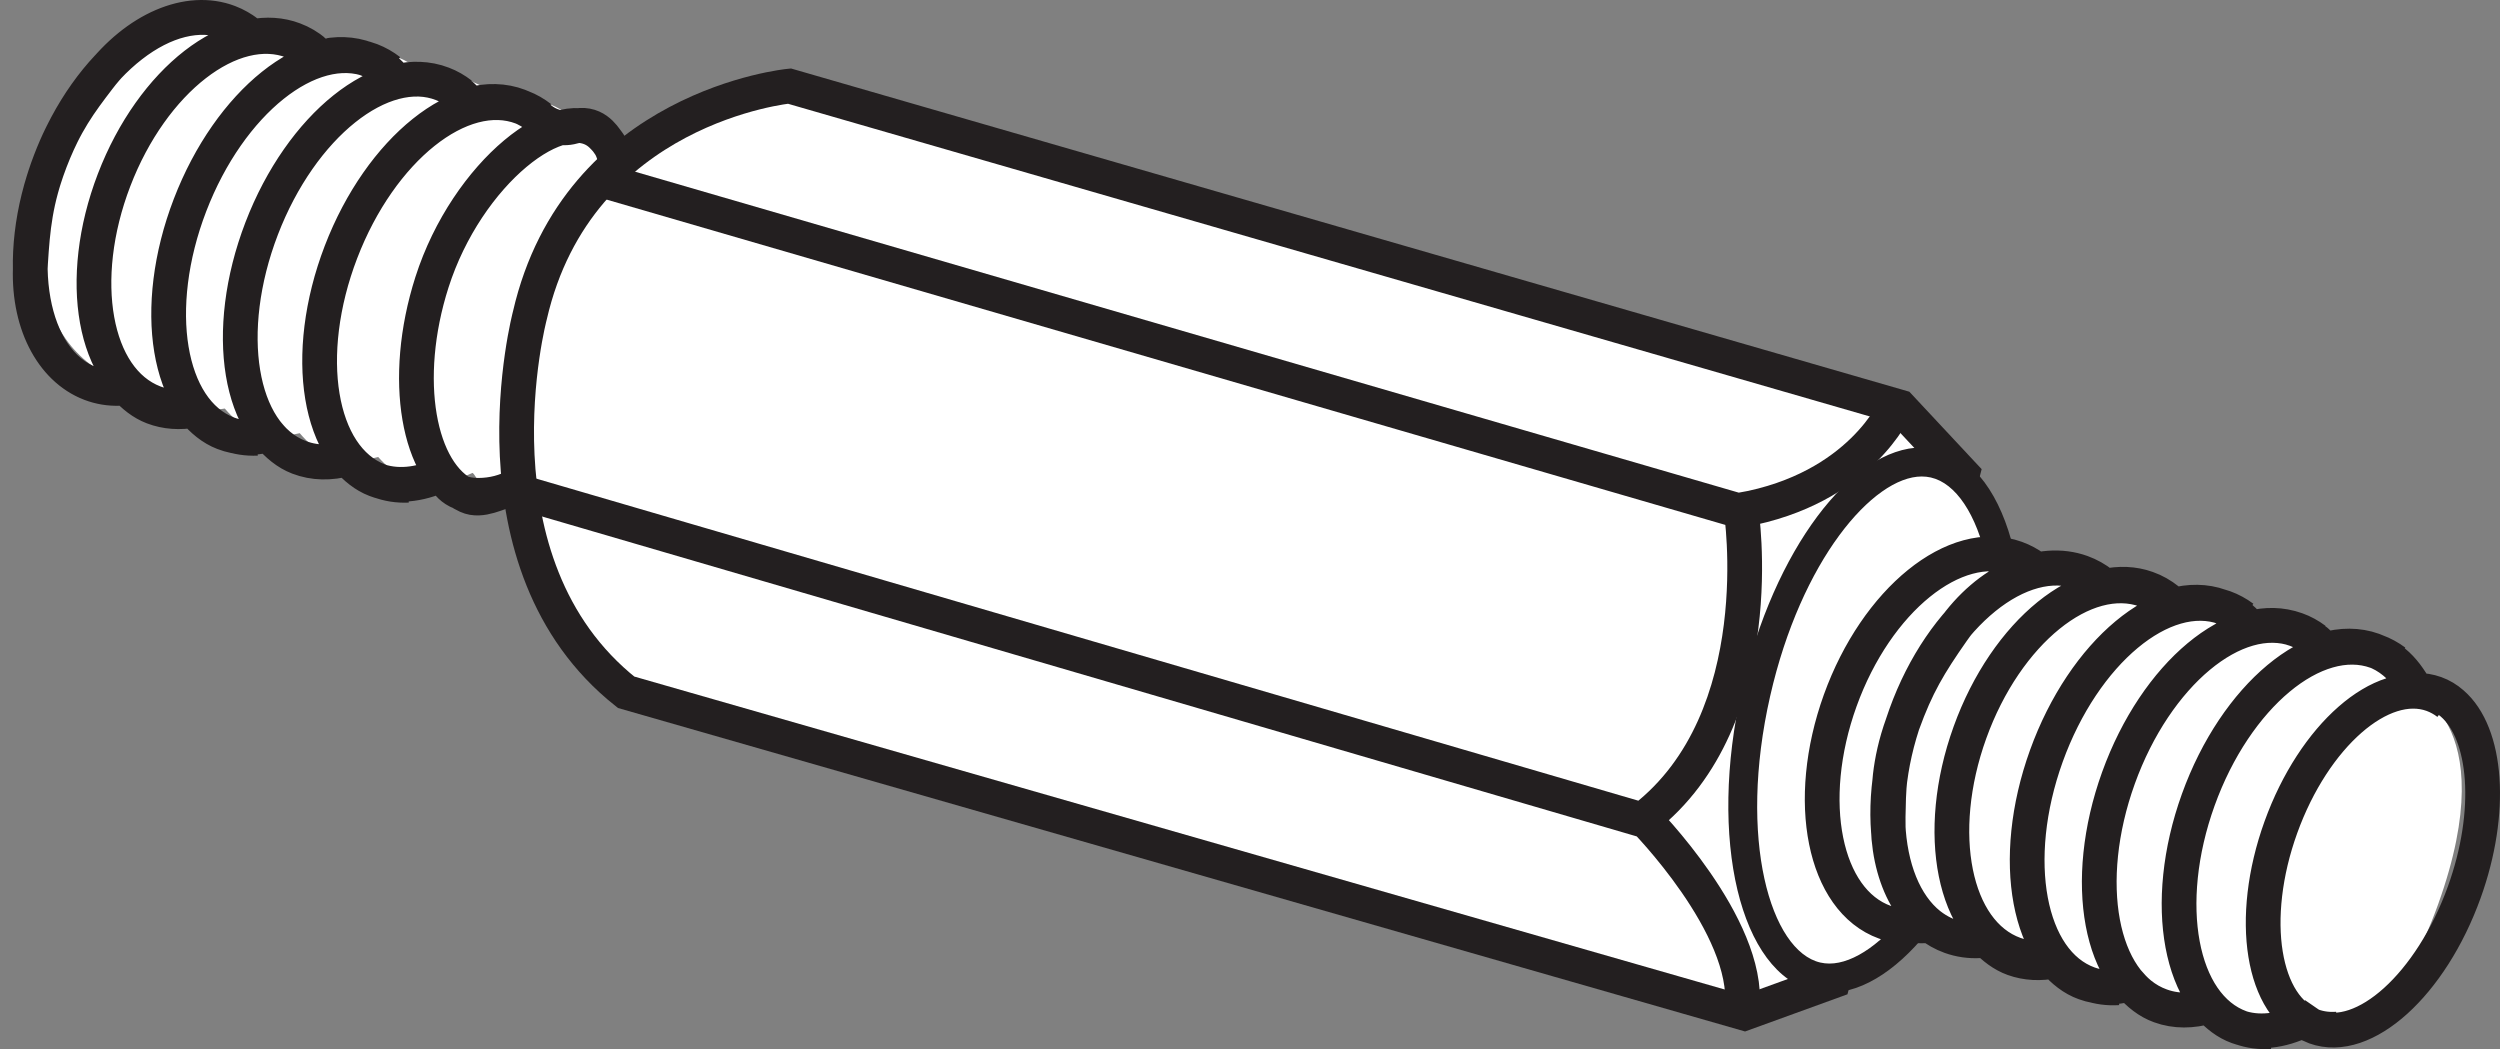 <?xml version="1.0" encoding="iso-8859-1"?>
<!-- Generator: Adobe Illustrator 28.7.8, SVG Export Plug-In . SVG Version: 9.03 Build 56881)  -->
<svg version="1.1" id="Layer_2" xmlns="http://www.w3.org/2000/svg" xmlns:xlink="http://www.w3.org/1999/xlink" x="0px" y="0px"
	 width="57.583px" height="24.166px" viewBox="0 0 57.583 24.166" enable-background="new 0 0 57.583 24.166"
	 xml:space="preserve">
<rect x="0" y="0" width="57.583" height="24.166" fill="#808080" stroke="none"/>
<path fill="#FFFFFF" d="M14.453,3.661c-0.113-0.103-0.238-0.183-0.379-0.236c-0.141-0.054-0.289-0.08-0.442-0.079
	c-0.135-0.261-0.294-0.494-0.496-0.664c-0.141-0.121-0.299-0.215-0.474-0.281c-0.352-0.134-0.734-0.139-1.123-0.033
	c-0.06-0.068-0.114-0.143-0.18-0.2c-0.142-0.121-0.299-0.215-0.473-0.281c-0.327-0.125-0.68-0.136-1.041-0.052
	C9.776,1.753,9.712,1.667,9.633,1.6c-0.141-0.119-0.299-0.215-0.474-0.281C8.819,1.189,8.449,1.181,8.072,1.276
	c-0.04-0.04-0.073-0.09-0.115-0.126C7.814,1.031,7.656,0.936,7.481,0.871c-0.307-0.117-0.637-0.133-0.974-0.068
	C6.49,0.787,6.478,0.766,6.46,0.751c-0.143-0.119-0.302-0.212-0.476-0.28C5.042,0.111,3.826,0.185,2.908,1.282
	C2.18,1.515,1.589,2.621,1.251,3.501C0.904,4.406,0.621,5.567,1.038,6.231C1.031,7.579,1.889,8.447,2.791,8.793
	c0.257,0.099,0.531,0.11,0.809,0.083c0.182,0.197,0.386,0.365,0.633,0.459c0.298,0.114,0.618,0.133,0.945,0.075
	c0.192,0.226,0.411,0.414,0.68,0.517c0.328,0.127,0.684,0.137,1.046,0.051c0.192,0.226,0.41,0.413,0.678,0.516
	c0.354,0.136,0.738,0.14,1.129,0.032c0.186,0.209,0.394,0.385,0.649,0.482c0.472,0.182,0.999,0.125,1.525-0.116
	c0.084,0.06,0.245,0.451,0.342,0.488c1.124,0.432,2.607-1.252,3.416-3.359C15.351,6.177,15.244,4.37,14.453,3.661
	L14.453,3.661z"/>
<path fill="none" stroke="#231F20" stroke-width="0.8" stroke-miterlimit="10" d="M14.201,3.641
	c-0.113-0.103,0-0.098-0.209-0.376c-0.09-0.121-0.306-0.487-0.794-0.348c-0.283,0.081-0.569-0.023-0.77-0.193
	c-0.141-0.121-0.299-0.215-0.474-0.281c-0.352-0.134-0.734-0.139-1.123-0.033c-0.06-0.068-0.114-0.143-0.18-0.2
	c-0.142-0.121-0.299-0.215-0.473-0.281c-0.327-0.125-0.68-0.136-1.041-0.052c-0.068-0.081-0.133-0.167-0.211-0.234
	c-0.141-0.119-0.299-0.215-0.474-0.281C8.11,1.231,7.741,1.223,7.364,1.319c-0.04-0.04-0.073-0.09-0.115-0.126
	C7.105,1.073,6.948,0.979,6.772,0.913c-0.307-0.117-0.637-0.133-0.974-0.068C5.781,0.829,5.769,0.808,5.752,0.794
	c-0.143-0.119-0.302-0.212-0.476-0.28C4.334,0.153,3.143,0.667,2.274,1.802C1.844,2.364,1.496,2.829,1.159,3.708
	C0.811,4.614,0.754,5.268,0.704,6.049C0.618,7.394,1.18,8.489,2.083,8.835c0.257,0.099,0.531,0.11,0.809,0.083
	c0.182,0.197,0.386,0.365,0.633,0.459C3.823,9.491,4.142,9.509,4.469,9.451c0.192,0.226,0.411,0.414,0.68,0.517
	c0.328,0.127,0.684,0.137,1.046,0.051c0.192,0.226,0.41,0.413,0.678,0.516c0.354,0.136,0.738,0.14,1.129,0.032
	c0.186,0.209,0.394,0.385,0.649,0.482c0.472,0.182,0.999,0.125,1.525-0.116c0.084,0.06,0.168,0.48,0.85,0.476
	c1.297-0.009,2.099-1.24,2.908-3.347c0.708-1.844,1.169-3.379,0.378-4.088L14.201,3.641z M2.753,8.946
	C2.522,8.954,2.297,8.917,2.083,8.835c-1.392-0.534-1.805-2.829-0.924-5.127c0.882-2.297,2.725-3.728,4.117-3.194
	c0.154,0.059,0.296,0.14,0.425,0.239 M4.221,9.385c-0.23,0.006-0.455-0.029-0.67-0.111
	c-1.392-0.534-1.805-2.829-0.923-5.128c0.881-2.298,2.725-3.729,4.115-3.193c0.154,0.058,0.296,0.138,0.426,0.238
	 M5.92,10.095c-0.233,0.01-0.458-0.024-0.673-0.105C3.856,9.456,3.465,7.099,4.377,4.724
	c0.912-2.374,2.778-3.867,4.17-3.333C8.7,1.45,8.841,1.53,8.971,1.631 M7.568,10.637
	c-0.233,0.01-0.458-0.024-0.672-0.108C5.504,9.997,5.115,7.639,6.027,5.263c0.911-2.373,2.778-3.866,4.169-3.331
	c0.154,0.058,0.295,0.14,0.424,0.24 M9.398,11.177c-0.234,0.01-0.459-0.024-0.674-0.106
	C7.333,10.538,6.943,8.18,7.854,5.805c0.911-2.374,2.778-3.865,4.17-3.333c0.154,0.059,0.294,0.14,0.424,0.241
	 M11.681,11.308c-0.195,0.011-0.585,0.269-0.919,0.116C9.633,10.907,9.235,8.737,9.949,6.502
	c0.806-2.522,3.013-4.251,3.906-3.389c0.318,0.306,0.236,0.442,0.345,0.529"/>
<path fill="#FFFFFF" d="M40.18,23.338l-25.759-7.393c-3.735-2.963-2.216-8.681-2.216-8.681
	c1.108-4.816,5.978-5.281,5.978-5.281l25.578,7.393l1.441,1.543l-2.984,11.679L40.18,23.338L40.18,23.338z"/>
<path fill="none" stroke="#231F20" stroke-width="0.8" stroke-miterlimit="10" d="M40.18,23.338l-25.759-7.393
	c-3.735-2.963-2.216-8.681-2.216-8.681c1.108-4.816,5.978-5.281,5.978-5.281l25.578,7.393l1.441,1.543
	l-2.984,11.679L40.18,23.338L40.18,23.338z"/>
<path fill="#FFFFFF" d="M42.137,22.528c-0.096,0-0.191-0.011-0.282-0.031c-1.493-0.339-2.138-3.334-1.409-6.54
	c0.679-2.981,2.356-5.316,3.818-5.316c0.096,0,0.191,0.01,0.283,0.031c1.493,0.341,2.139,3.336,1.41,6.541
	C45.279,20.193,43.601,22.528,42.137,22.528L42.137,22.528z"/>
<path fill="#231F20" d="M44.265,10.307c-1.618,0-3.414,2.371-4.144,5.576c-0.784,3.445-0.041,6.553,1.661,6.94
	c0.117,0.027,0.236,0.04,0.356,0.04c1.618,0,3.417-2.369,4.146-5.577c0.783-3.445,0.04-6.552-1.662-6.94
	C44.504,10.32,44.385,10.307,44.265,10.307L44.265,10.307L44.265,10.307z M44.265,10.975L44.265,10.975
	c0.071,0,0.141,0.008,0.208,0.023c1.149,0.262,1.907,2.848,1.159,6.14c-0.711,3.123-2.368,5.056-3.495,5.056
	c-0.071,0-0.141-0.008-0.207-0.023c-1.149-0.262-1.907-2.848-1.157-6.14C41.484,12.908,43.14,10.975,44.265,10.975"/>
<path fill="none" stroke="#231F20" stroke-width="0.8" stroke-miterlimit="10" d="M43.659,9.377c0,0-0.799,1.879-3.556,2.37
	c0,0,0.747,4.79-2.241,7.108c0,0,2.447,2.474,2.267,4.353 M37.811,18.881l-25.913-7.573 M40.078,11.772
	l-26.222-7.625"/>
<rect y="0.073" fill="none" width="46.596" height="23.61"/>
<path fill="#FFFFFF" d="M43.614,15.924c0,0,1.483-2.679,2.812-2.942c1.329-0.263,2.629,0.448,2.629,0.448l2.233,0.662
	l2.989,0.789l1.188,0.954c0,0,2.237,0.684,0.696,4.985c-1.541,4.3-3.598,2.566-3.598,2.566
	s-2.037,0.196-2.611-0.278c-0.695-0.096-2.854-0.956-2.854-0.956l-1.173-0.377l-1.241-0.366l-1.032-0.486
	C43.652,20.922,42.221,18.248,43.614,15.924z"/>
<path fill="none" stroke="#231F20" stroke-width="0.8" stroke-miterlimit="10" d="M56.479,16.201
	c-0.115-0.101-0.242-0.178-0.384-0.229c-0.142-0.051-0.291-0.074-0.443-0.07c-0.14-0.258-0.304-0.487-0.509-0.654
	c-0.144-0.118-0.303-0.209-0.479-0.272c-0.354-0.127-0.737-0.124-1.124-0.01c-0.061-0.066-0.117-0.141-0.184-0.196
	c-0.144-0.118-0.303-0.209-0.479-0.272c-0.329-0.119-0.683-0.122-1.042-0.031c-0.07-0.08-0.136-0.165-0.216-0.23
	c-0.143-0.116-0.303-0.209-0.48-0.272c-0.343-0.123-0.712-0.124-1.087-0.02c-0.041-0.039-0.075-0.088-0.118-0.124
	c-0.146-0.116-0.305-0.208-0.482-0.27c-0.309-0.111-0.64-0.12-0.975-0.048c-0.017-0.015-0.03-0.036-0.048-0.05
	c-0.146-0.116-0.306-0.206-0.482-0.27c-0.949-0.342-2.154,0.178-2.974,1.35c-0.538,0.769-0.829,1.255-1.149,2.141
	c-0.329,0.913-0.322,1.572-0.334,2.137c-0.027,1.348,0.526,2.43,1.435,2.757c0.259,0.094,0.533,0.099,0.811,0.066
	c0.186,0.193,0.394,0.357,0.642,0.446c0.3,0.108,0.62,0.12,0.946,0.055c0.196,0.222,0.419,0.406,0.69,0.503
	c0.331,0.12,0.686,0.123,1.047,0.03c0.196,0.222,0.419,0.405,0.689,0.502c0.356,0.129,0.741,0.125,1.13,0.009
	c0.19,0.205,0.402,0.377,0.658,0.469c0.476,0.172,1.001,0.105,1.522-0.147c0.085,0.059,0.167,0.12,0.265,0.155
	c1.132,0.409,2.668-0.98,3.434-3.103C57.428,18.698,57.284,16.894,56.479,16.201L56.479,16.201z M45.597,21.668
	c-0.231,0.013-0.457-0.02-0.672-0.097c-1.402-0.505-1.863-2.792-1.029-5.107c0.835-2.315,2.648-3.783,4.05-3.278
	c0.155,0.056,0.299,0.134,0.43,0.231 M44.472,21.322c-0.231,0.013-0.841-0.002-1.057-0.08
	c-1.402-0.505-1.863-2.792-1.029-5.107c0.835-2.315,2.648-3.783,4.05-3.278c0.155,0.056,0.299,0.134,0.43,0.231
	 M47.074,22.076c-0.23,0.011-0.455-0.02-0.672-0.097c-1.402-0.505-1.863-2.792-1.028-5.107
	c0.834-2.316,2.648-3.784,4.049-3.277c0.155,0.055,0.299,0.132,0.431,0.229 M48.787,22.752
	c-0.233,0.014-0.458-0.015-0.675-0.091c-1.401-0.505-1.841-2.854-0.978-5.248c0.863-2.393,2.698-3.923,4.101-3.418
	c0.154,0.056,0.297,0.134,0.429,0.232 M50.446,23.26c-0.233,0.014-0.458-0.015-0.674-0.094
	c-1.402-0.503-1.84-2.853-0.977-5.248c0.862-2.391,2.698-3.922,4.099-3.416c0.155,0.055,0.298,0.134,0.429,0.232
	 M52.286,23.762c-0.233,0.014-0.459-0.015-0.676-0.092c-1.401-0.505-1.84-2.854-0.977-5.248
	c0.862-2.393,2.698-3.922,4.101-3.417c0.155,0.056,0.297,0.134,0.429,0.232 M53.839,23.703
	c-0.195,0.015-0.383-0.007-0.563-0.07c-1.168-0.42-1.5-2.471-0.74-4.579
	c0.76-2.109,2.323-3.476,3.491-3.056c0.128,0.047,0.246,0.112,0.357,0.197"/>
</svg>
